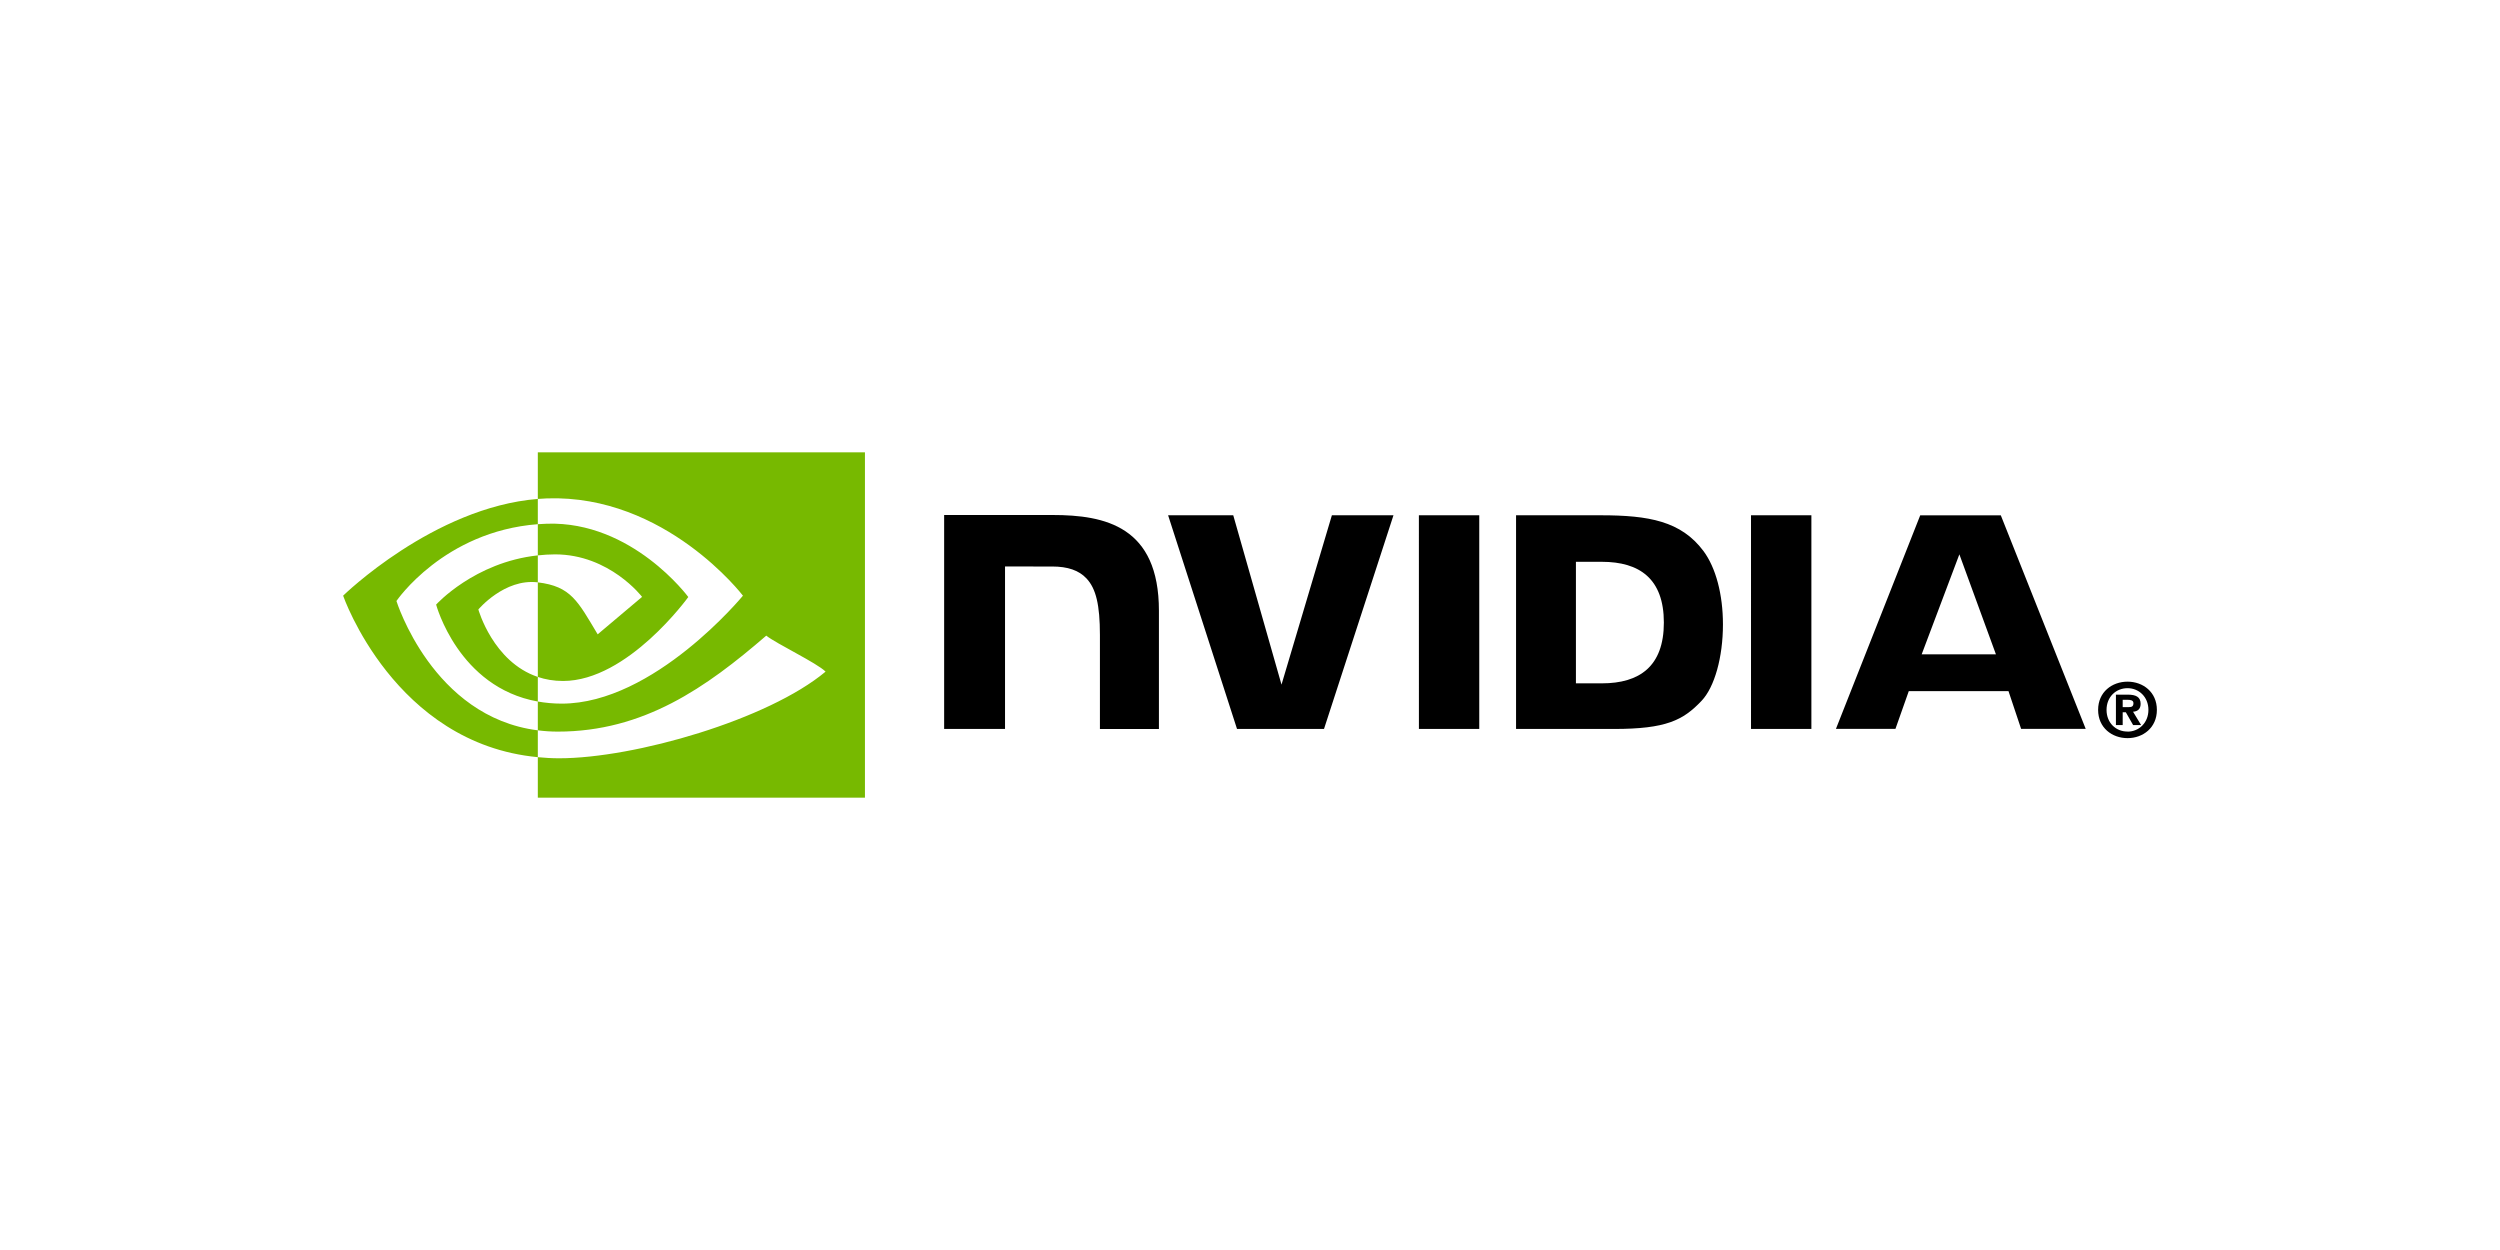 <?xml version="1.0" encoding="UTF-8"?><svg id="a" xmlns="http://www.w3.org/2000/svg" viewBox="0 0 280 140"><path id="b" d="M240.623,79.507c0,1.457-1.07,2.436-2.337,2.436v-.009c-1.303,.009-2.353-.969-2.353-2.426s1.05-2.432,2.353-2.432c1.267-0,2.337,.975,2.337,2.432Zm.948,0c0-2-1.554-3.161-3.285-3.161-1.743,0-3.297,1.161-3.297,3.161,0,1.999,1.554,3.164,3.297,3.164,1.732,0,3.285-1.166,3.285-3.164m-3.83,.267h.352l.815,1.431h.895l-.903-1.491c.467-.033,.85-.256,.85-.883,0-.78-.538-1.031-1.449-1.031h-1.318v3.406h.758v-1.431m0-.577v-.82h.527c.287,0,.677,.023,.677,.373,0,.381-.202,.447-.54,.447h-.664"/><path id="c" d="M219.449,62.084l4.096,11.205h-8.318l4.223-11.205Zm-4.386-4.363l-9.439,23.915h6.665l1.493-4.226h11.17l1.413,4.226h7.235l-9.509-23.918-9.029,.003Zm-18.95,23.923h6.762v-23.931l-6.763-.002,.001,23.932Zm-46.943-23.932l-5.642,18.967-5.404-18.965-7.296-.002,7.718,23.932h9.742l7.781-23.932h-6.899Zm27.333,5.211h2.906c4.216,0,6.943,1.893,6.943,6.805s-2.727,6.807-6.943,6.807h-2.906v-13.612Zm-6.705-5.211v23.932h10.963c5.841,0,7.748-.971,9.81-3.149,1.457-1.529,2.399-4.885,2.399-8.554,0-3.365-.797-6.364-2.187-8.233-2.505-3.342-6.113-3.996-11.497-3.996h-9.487Zm-64.054-.033v23.965h6.819v-18.197l5.284,.002c1.75,0,2.997,.436,3.839,1.336,1.069,1.138,1.505,2.975,1.505,6.336v10.524h6.608v-13.241c0-9.45-6.023-10.724-11.917-10.724h-12.138Zm53.171,.033l.003,23.932h6.759v-23.932h-6.762Z"/><path id="d" d="M44.401,67.312s5.284-7.796,15.835-8.603v-2.829c-11.686,.939-21.806,10.836-21.806,10.836,0,0,5.732,16.57,21.806,18.087v-3.006c-11.796-1.484-15.835-14.485-15.835-14.485Zm15.835,8.506v2.753c-8.915-1.589-11.39-10.857-11.39-10.857,0,0,4.281-4.742,11.39-5.511v3.021l-.014-.002c-3.731-.448-6.646,3.038-6.646,3.038,0,0,1.634,5.868,6.66,7.557m0-25.154v5.217c.343-.026,.686-.049,1.031-.06,13.286-.448,21.943,10.897,21.943,10.897,0,0-9.943,12.09-20.301,12.09-.949,0-1.838-.088-2.673-.236v3.226c.714,.091,1.454,.144,2.226,.144,9.639,0,16.61-4.923,23.36-10.749,1.119,.896,5.701,3.077,6.643,4.031-6.418,5.373-21.375,9.705-29.855,9.705-.817,0-1.602-.05-2.374-.124v4.533h36.638V50.663H60.236Zm0,11.54v-3.494c.34-.024,.682-.042,1.031-.053,9.554-.3,15.822,8.21,15.822,8.21,0,0-6.77,9.403-14.029,9.403-1.045,0-1.981-.168-2.824-.451v-10.593c3.719,.449,4.468,2.092,6.704,5.82l4.973-4.194s-3.63-4.761-9.75-4.761c-.665-0-1.302,.046-1.927,.113" style="fill:#77b900;"/></svg>